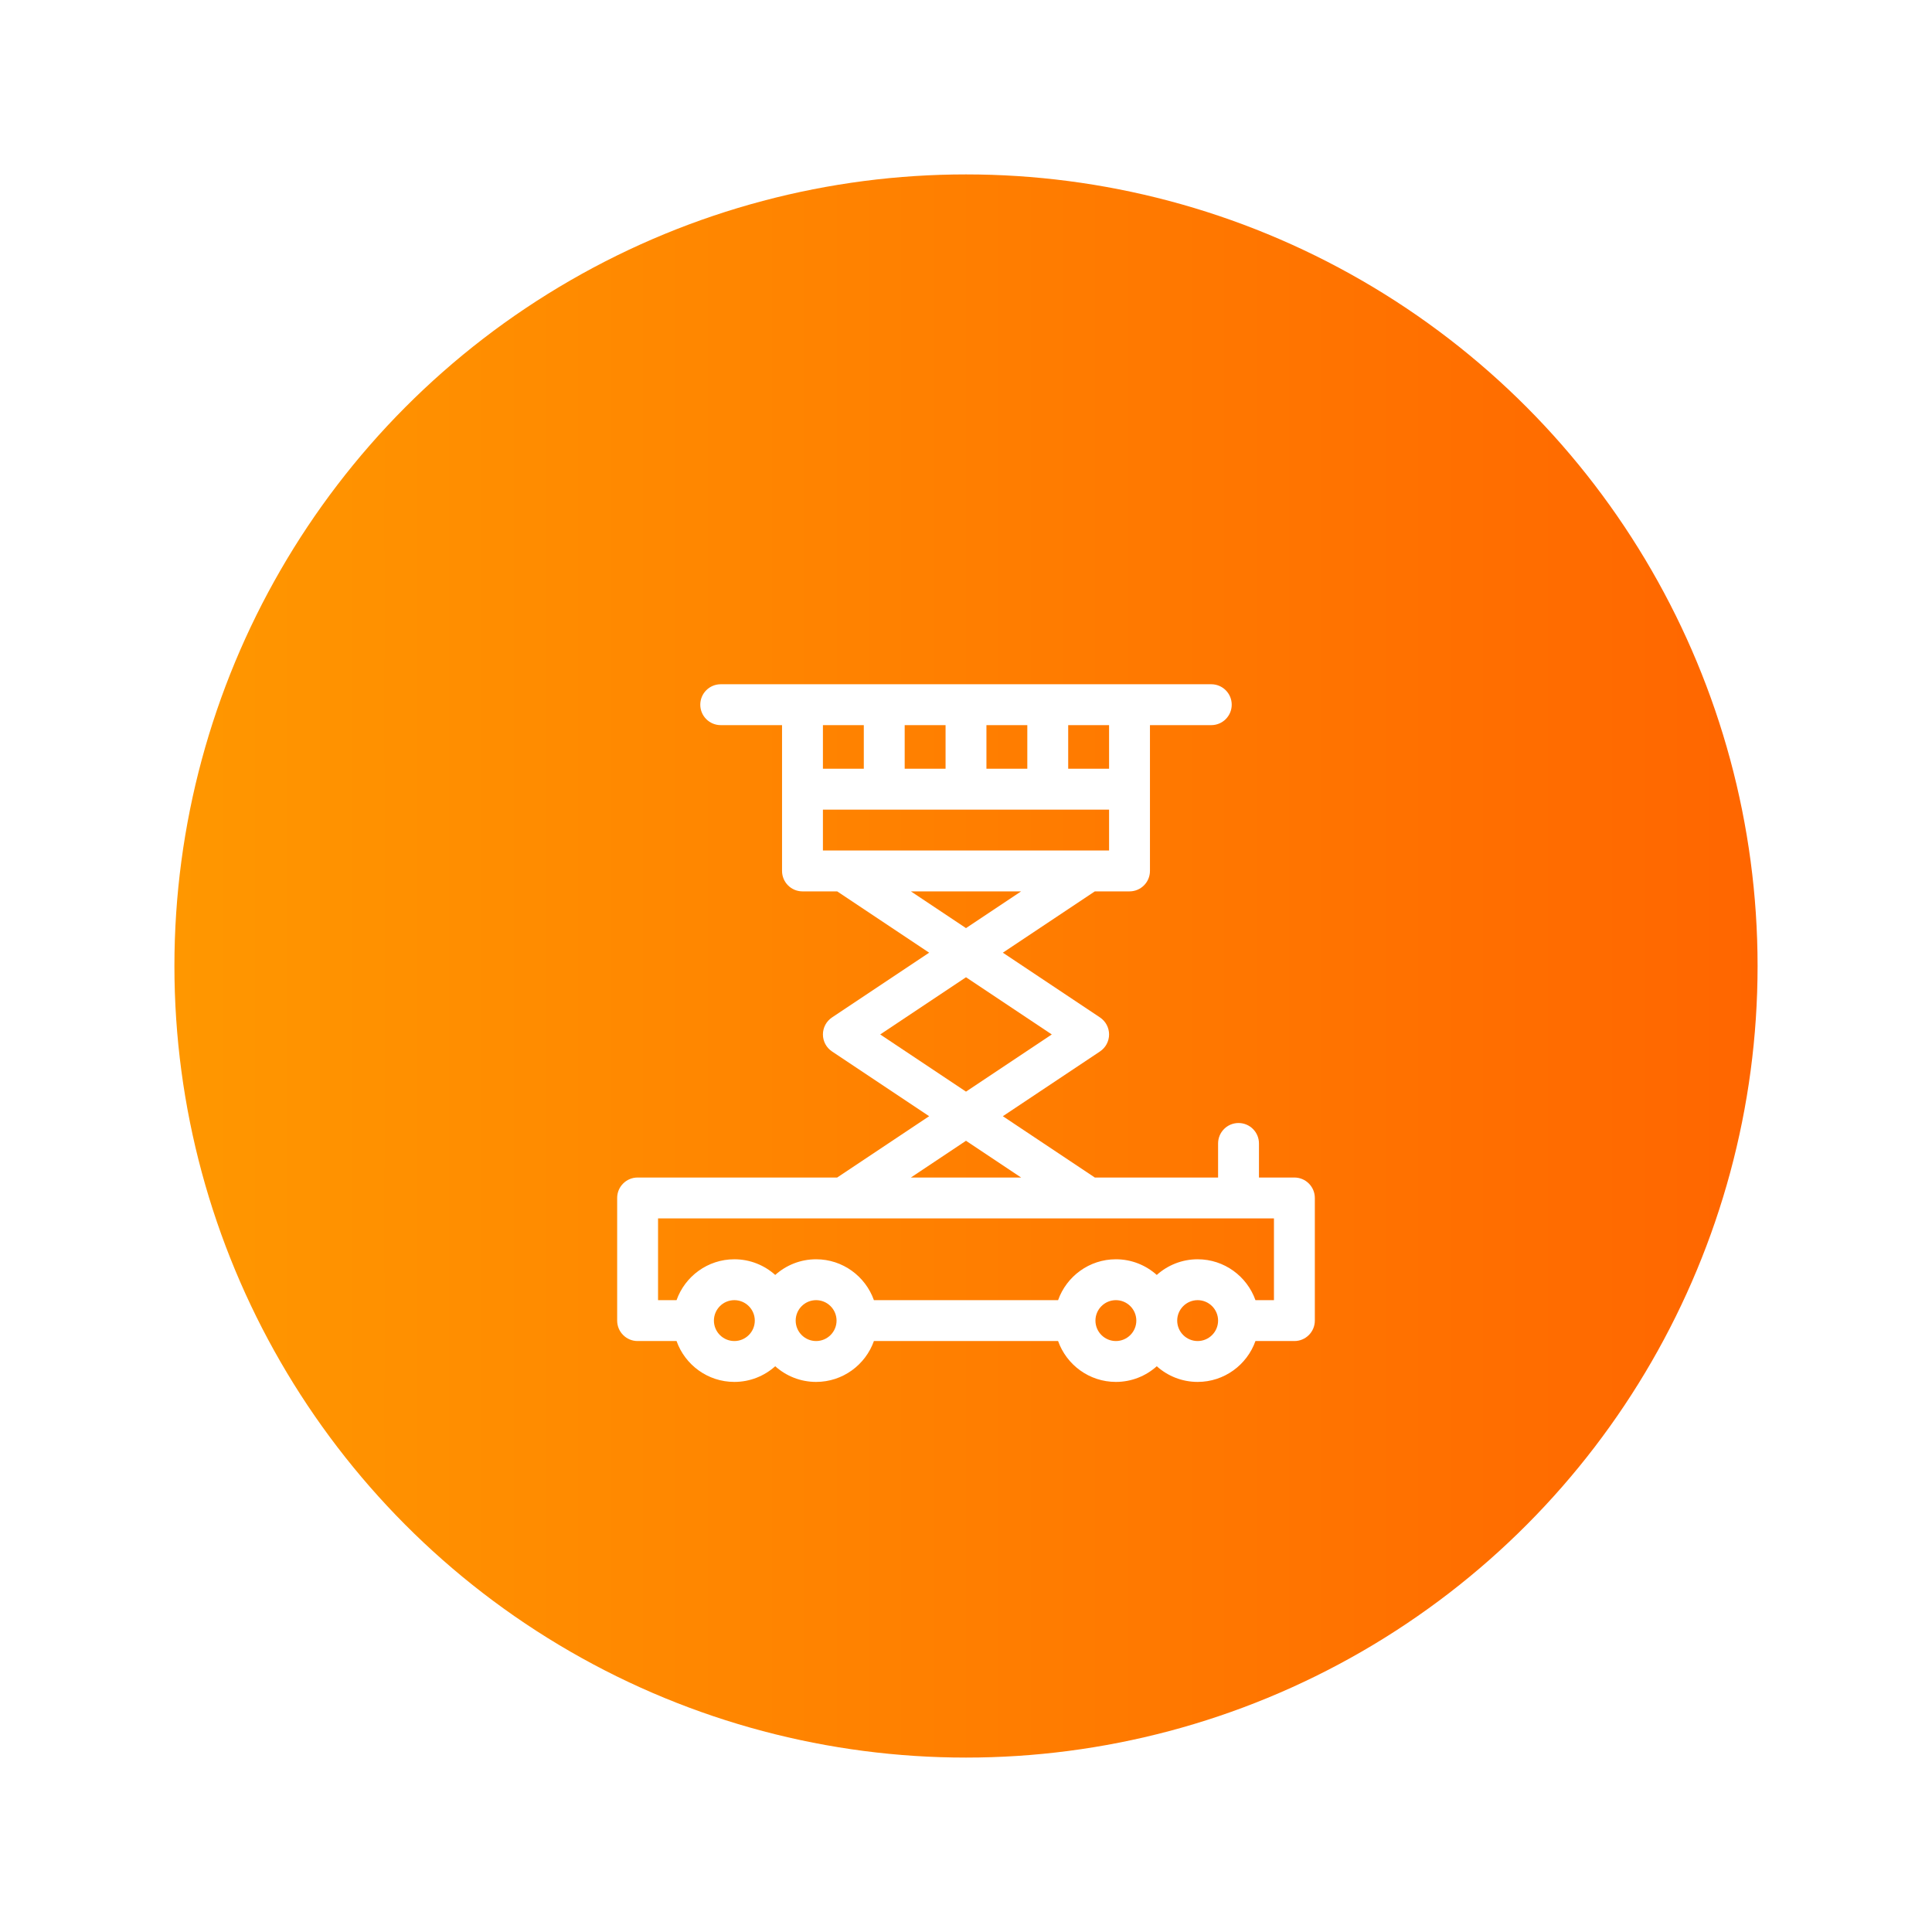 <?xml version="1.0" encoding="UTF-8"?> <svg xmlns="http://www.w3.org/2000/svg" width="144" height="144" viewBox="0 0 144 144" fill="none"> <circle cx="72" cy="72" r="59" fill="url(#paint0_linear)"></circle> <circle cx="72" cy="72" r="66" stroke="white" stroke-width="2"></circle> <g filter="url(#filter0_d)"> <path d="M96.477 82.766H93.836V80.227C93.836 79.385 93.154 78.703 92.312 78.703C91.471 78.703 90.789 79.385 90.789 80.227V82.766H81.602L74.746 78.195L81.986 73.369C82.409 73.087 82.664 72.611 82.664 72.102C82.664 71.592 82.41 71.117 81.986 70.834L74.746 66.008L81.602 61.438H84.188C85.029 61.438 85.711 60.755 85.711 59.914V49.047H90.281C91.123 49.047 91.805 48.365 91.805 47.523C91.805 46.682 91.123 46 90.281 46H53.719C52.877 46 52.195 46.682 52.195 47.523C52.195 48.365 52.877 49.047 53.719 49.047H58.289V59.914C58.289 60.755 58.971 61.438 59.812 61.438H62.398L69.254 66.008L62.014 70.834C61.59 71.117 61.336 71.592 61.336 72.102C61.336 72.611 61.59 73.087 62.014 73.369L69.254 78.195L62.398 82.766H47.523C46.682 82.766 46 83.448 46 84.289V93.43C46 94.271 46.682 94.953 47.523 94.953H50.426C51.055 96.726 52.748 98 54.734 98C55.904 98 56.972 97.558 57.781 96.832C58.59 97.558 59.658 98 60.828 98C62.814 98 64.507 96.726 65.136 94.953H78.864C79.493 96.726 81.186 98 83.172 98C84.342 98 85.409 97.558 86.219 96.832C87.028 97.558 88.096 98 89.266 98C91.252 98 92.945 96.726 93.574 94.953H96.477C97.318 94.953 98 94.271 98 93.43V84.289C98 83.448 97.318 82.766 96.477 82.766ZM82.664 52.297H79.617V49.047H82.664V52.297ZM67.43 52.297V49.047H70.477V52.297H67.43ZM73.523 49.047H76.57V52.297H73.523V49.047ZM64.383 49.047V52.297H61.336V49.047H64.383ZM61.336 55.344H82.664V58.391H61.336V55.344ZM67.891 61.438H76.109L72 64.177L67.891 61.438ZM65.606 72.102L72 67.839L78.394 72.102L72 76.364L65.606 72.102ZM72 80.026L76.109 82.766H67.891L72 80.026ZM54.734 94.953C53.894 94.953 53.211 94.27 53.211 93.43C53.211 92.59 53.894 91.906 54.734 91.906C55.574 91.906 56.258 92.59 56.258 93.43C56.258 94.27 55.574 94.953 54.734 94.953ZM60.828 94.953C59.988 94.953 59.305 94.27 59.305 93.43C59.305 92.59 59.988 91.906 60.828 91.906C61.668 91.906 62.352 92.59 62.352 93.43C62.352 94.27 61.668 94.953 60.828 94.953ZM83.172 94.953C82.332 94.953 81.648 94.27 81.648 93.43C81.648 92.59 82.332 91.906 83.172 91.906C84.012 91.906 84.695 92.59 84.695 93.43C84.695 94.27 84.012 94.953 83.172 94.953ZM89.266 94.953C88.426 94.953 87.742 94.27 87.742 93.43C87.742 92.59 88.426 91.906 89.266 91.906C90.106 91.906 90.789 92.59 90.789 93.43C90.789 94.27 90.106 94.953 89.266 94.953ZM94.953 91.906H93.574C92.945 90.133 91.252 88.859 89.266 88.859C88.096 88.859 87.028 89.302 86.219 90.027C85.409 89.302 84.342 88.859 83.172 88.859C81.186 88.859 79.493 90.133 78.864 91.906H65.136C64.507 90.133 62.814 88.859 60.828 88.859C59.658 88.859 58.59 89.302 57.781 90.027C56.972 89.302 55.904 88.859 54.734 88.859C52.748 88.859 51.055 90.133 50.426 91.906H49.047V85.812H94.953V91.906Z" fill="white"></path> </g> <defs> <filter id="filter0_d" x="36" y="41" width="72" height="72" filterUnits="userSpaceOnUse" color-interpolation-filters="sRGB"> <feFlood flood-opacity="0" result="BackgroundImageFix"></feFlood> <feColorMatrix in="SourceAlpha" type="matrix" values="0 0 0 0 0 0 0 0 0 0 0 0 0 0 0 0 0 0 127 0"></feColorMatrix> <feOffset dy="5"></feOffset> <feGaussianBlur stdDeviation="5"></feGaussianBlur> <feColorMatrix type="matrix" values="0 0 0 0 0 0 0 0 0 0 0 0 0 0 0 0 0 0 0.15 0"></feColorMatrix> <feBlend mode="normal" in2="BackgroundImageFix" result="effect1_dropShadow"></feBlend> <feBlend mode="normal" in="SourceGraphic" in2="effect1_dropShadow" result="shape"></feBlend> </filter> <linearGradient id="paint0_linear" x1="13" y1="72" x2="131" y2="72" gradientUnits="userSpaceOnUse"> <stop stop-color="#FF9700"></stop> <stop offset="1" stop-color="#FF6600"></stop> </linearGradient> </defs> </svg> 